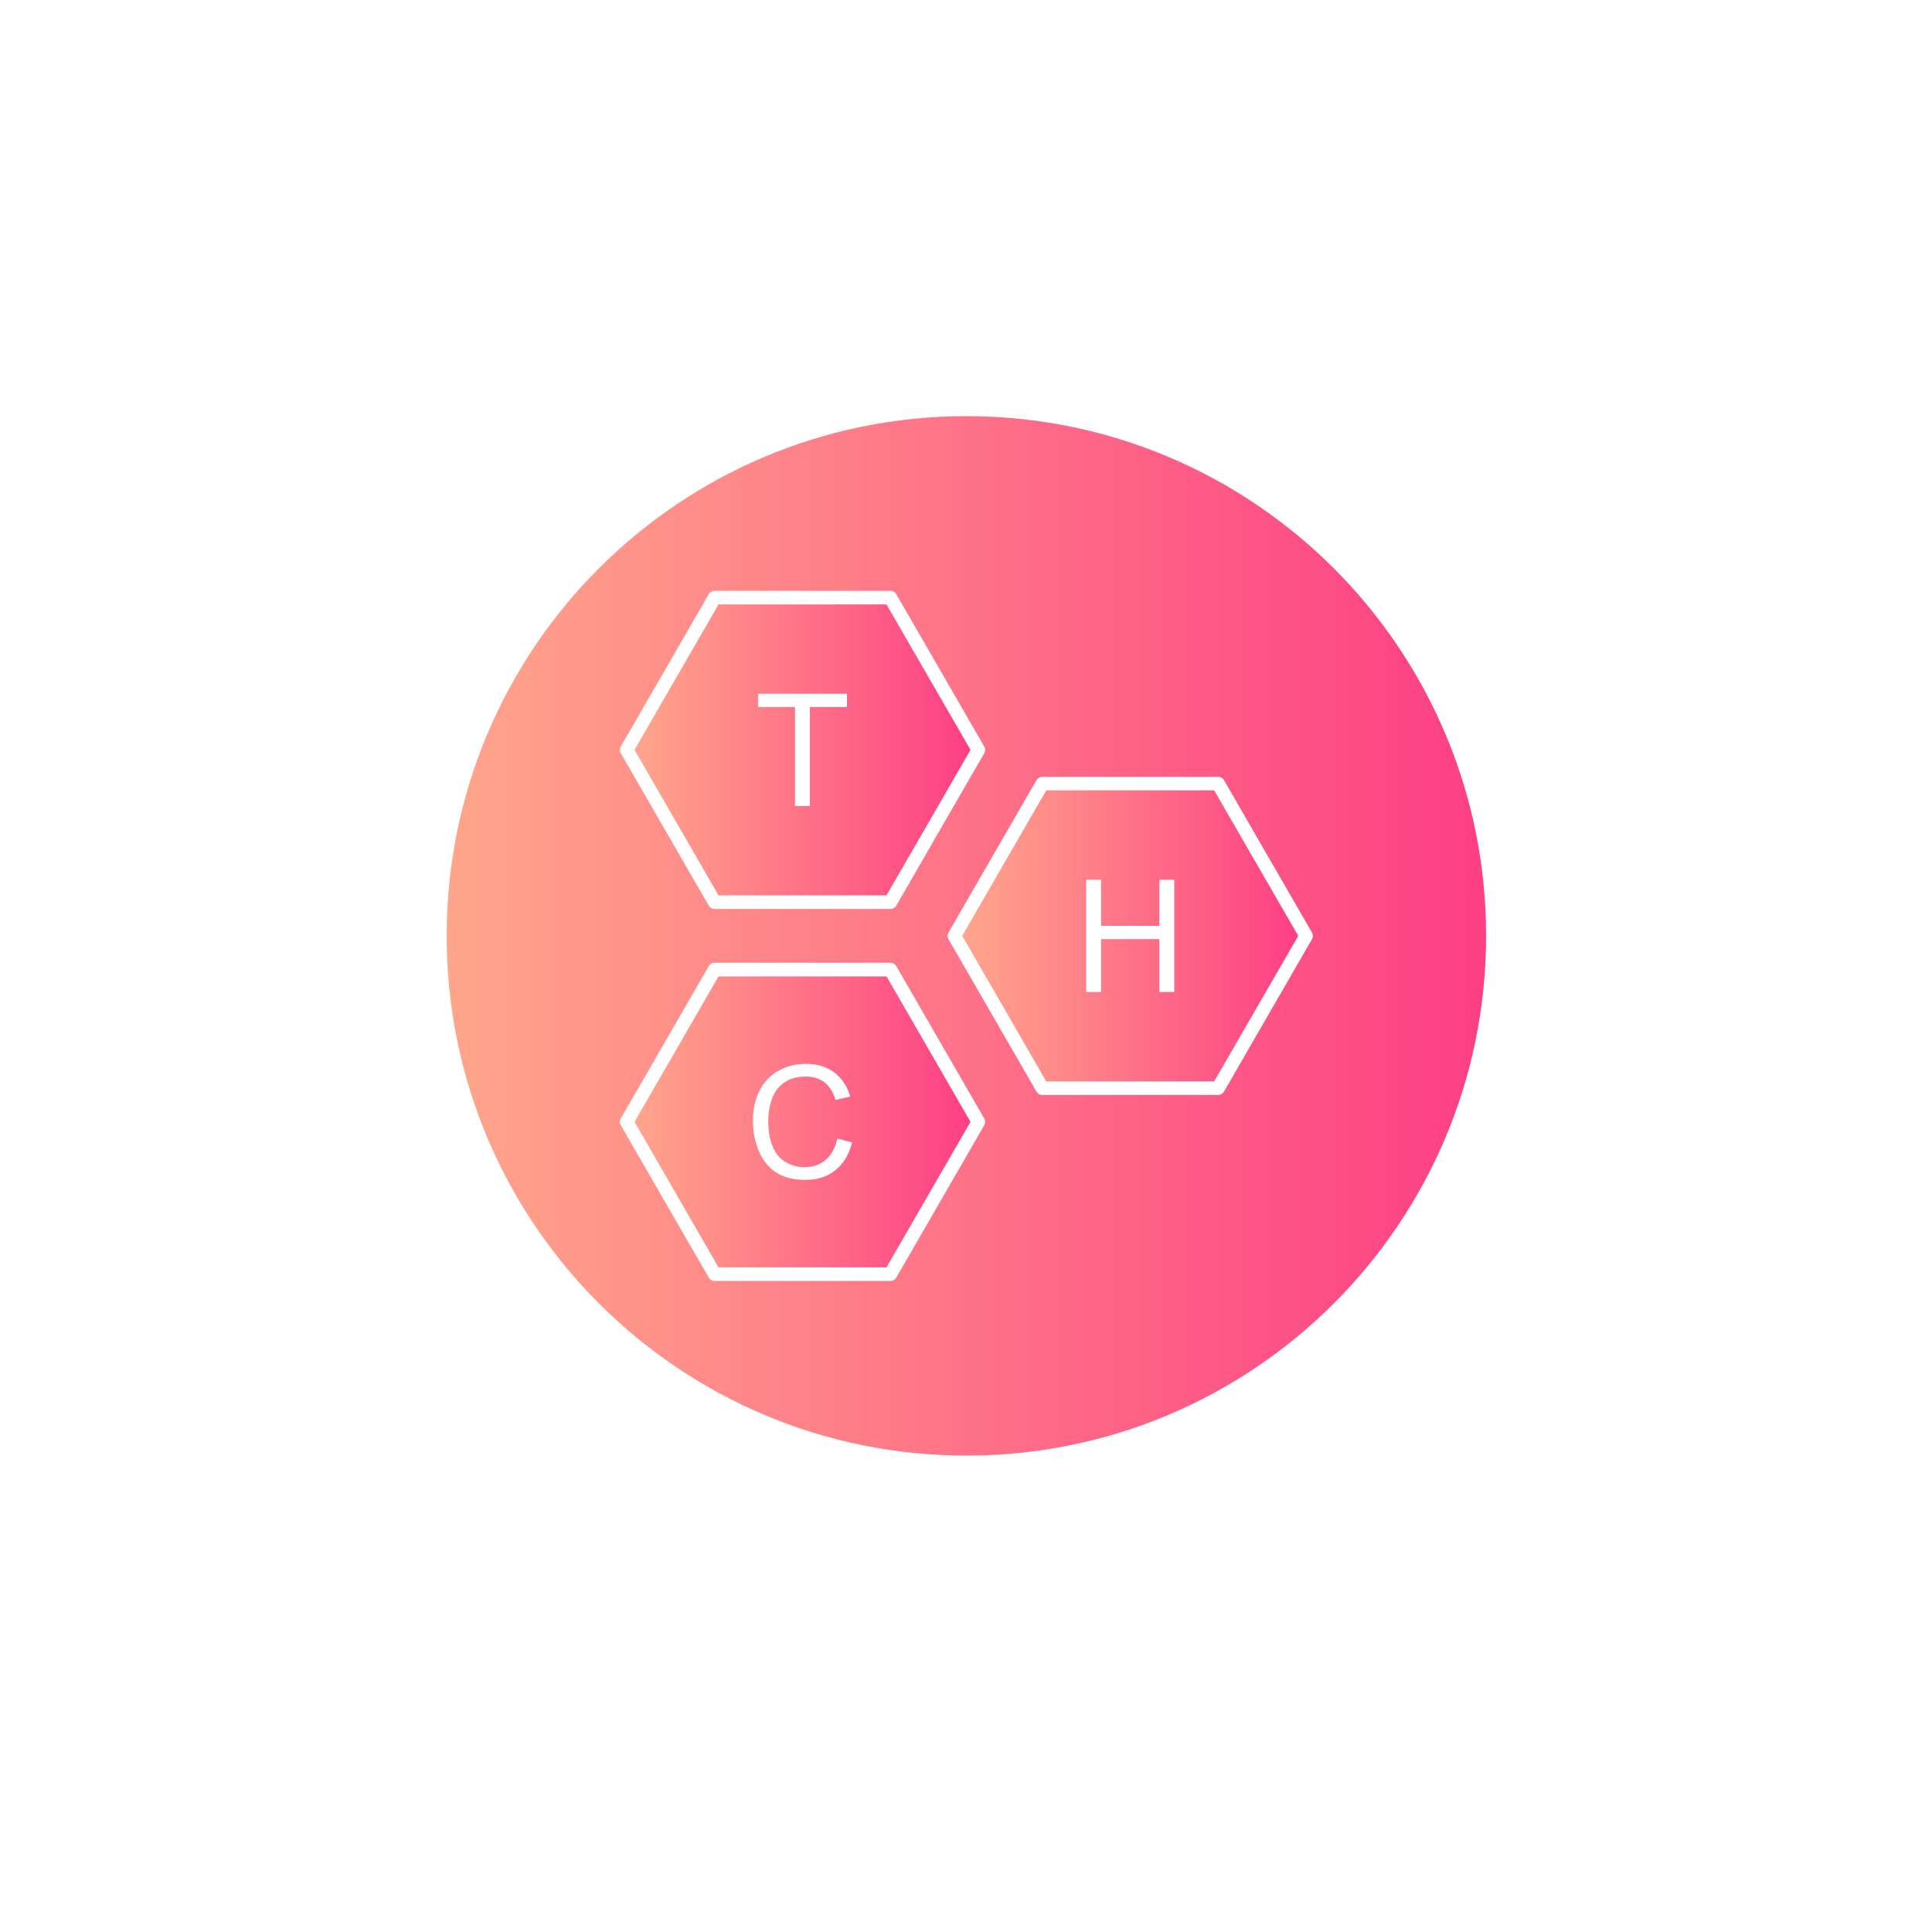 <svg version="1.0" preserveAspectRatio="xMidYMid meet" height="500" viewBox="0 0 375 375" zoomAndPan="magnify" width="500" xmlns:xlink="http://www.w3.org/1999/xlink" xmlns="http://www.w3.org/2000/svg"><defs><clipPath id="0f16319baa"><path clip-rule="nonzero" d="M 186 153 L 252 153 L 252 210 L 186 210 Z M 186 153"></path></clipPath><clipPath id="2e182ae421"><path clip-rule="nonzero" d="M 203.074 153.414 L 186.77 181.652 L 203.074 209.895 L 235.676 209.895 L 251.984 181.652 L 235.676 153.414 Z M 227.918 192.543 L 225.035 192.543 L 225.035 182.277 L 213.715 182.277 L 213.715 192.543 L 210.832 192.543 L 210.832 170.762 L 213.715 170.762 L 213.715 179.707 L 225.035 179.707 L 225.035 170.762 L 227.918 170.762 Z M 227.918 192.543"></path></clipPath><linearGradient id="288e484d0f" y2="1112.423" gradientUnits="userSpaceOnUse" x2="1758.865" y1="1112.423" gradientTransform="matrix(0.1, 0, 0, 0.1, 76.731, 70.813)" x1="1104.359"><stop offset="0" stop-color="rgb(99.998%, 64.699%, 54.5%)" stop-opacity="1"></stop><stop offset="0.008" stop-color="rgb(99.995%, 64.54%, 54.489%)" stop-opacity="1"></stop><stop offset="0.016" stop-color="rgb(99.989%, 64.226%, 54.468%)" stop-opacity="1"></stop><stop offset="0.023" stop-color="rgb(99.983%, 63.91%, 54.446%)" stop-opacity="1"></stop><stop offset="0.031" stop-color="rgb(99.977%, 63.594%, 54.425%)" stop-opacity="1"></stop><stop offset="0.039" stop-color="rgb(99.971%, 63.278%, 54.404%)" stop-opacity="1"></stop><stop offset="0.047" stop-color="rgb(99.965%, 62.962%, 54.382%)" stop-opacity="1"></stop><stop offset="0.055" stop-color="rgb(99.959%, 62.646%, 54.362%)" stop-opacity="1"></stop><stop offset="0.062" stop-color="rgb(99.953%, 62.331%, 54.341%)" stop-opacity="1"></stop><stop offset="0.07" stop-color="rgb(99.947%, 62.016%, 54.32%)" stop-opacity="1"></stop><stop offset="0.078" stop-color="rgb(99.94%, 61.7%, 54.298%)" stop-opacity="1"></stop><stop offset="0.086" stop-color="rgb(99.933%, 61.385%, 54.277%)" stop-opacity="1"></stop><stop offset="0.094" stop-color="rgb(99.927%, 61.069%, 54.257%)" stop-opacity="1"></stop><stop offset="0.102" stop-color="rgb(99.921%, 60.753%, 54.236%)" stop-opacity="1"></stop><stop offset="0.109" stop-color="rgb(99.915%, 60.437%, 54.214%)" stop-opacity="1"></stop><stop offset="0.117" stop-color="rgb(99.908%, 60.123%, 54.193%)" stop-opacity="1"></stop><stop offset="0.125" stop-color="rgb(99.902%, 59.807%, 54.172%)" stop-opacity="1"></stop><stop offset="0.133" stop-color="rgb(99.896%, 59.491%, 54.15%)" stop-opacity="1"></stop><stop offset="0.141" stop-color="rgb(99.89%, 59.175%, 54.131%)" stop-opacity="1"></stop><stop offset="0.148" stop-color="rgb(99.884%, 58.859%, 54.109%)" stop-opacity="1"></stop><stop offset="0.156" stop-color="rgb(99.878%, 58.543%, 54.088%)" stop-opacity="1"></stop><stop offset="0.164" stop-color="rgb(99.87%, 58.228%, 54.066%)" stop-opacity="1"></stop><stop offset="0.172" stop-color="rgb(99.864%, 57.913%, 54.045%)" stop-opacity="1"></stop><stop offset="0.18" stop-color="rgb(99.858%, 57.597%, 54.024%)" stop-opacity="1"></stop><stop offset="0.188" stop-color="rgb(99.852%, 57.281%, 54.004%)" stop-opacity="1"></stop><stop offset="0.195" stop-color="rgb(99.846%, 56.966%, 53.983%)" stop-opacity="1"></stop><stop offset="0.203" stop-color="rgb(99.84%, 56.65%, 53.961%)" stop-opacity="1"></stop><stop offset="0.211" stop-color="rgb(99.834%, 56.334%, 53.94%)" stop-opacity="1"></stop><stop offset="0.219" stop-color="rgb(99.828%, 56.02%, 53.918%)" stop-opacity="1"></stop><stop offset="0.227" stop-color="rgb(99.821%, 55.704%, 53.899%)" stop-opacity="1"></stop><stop offset="0.234" stop-color="rgb(99.815%, 55.388%, 53.877%)" stop-opacity="1"></stop><stop offset="0.242" stop-color="rgb(99.809%, 55.072%, 53.856%)" stop-opacity="1"></stop><stop offset="0.25" stop-color="rgb(99.802%, 54.756%, 53.835%)" stop-opacity="1"></stop><stop offset="0.258" stop-color="rgb(99.796%, 54.44%, 53.813%)" stop-opacity="1"></stop><stop offset="0.266" stop-color="rgb(99.789%, 54.124%, 53.792%)" stop-opacity="1"></stop><stop offset="0.273" stop-color="rgb(99.783%, 53.81%, 53.772%)" stop-opacity="1"></stop><stop offset="0.281" stop-color="rgb(99.777%, 53.494%, 53.751%)" stop-opacity="1"></stop><stop offset="0.289" stop-color="rgb(99.771%, 53.178%, 53.729%)" stop-opacity="1"></stop><stop offset="0.297" stop-color="rgb(99.765%, 52.863%, 53.708%)" stop-opacity="1"></stop><stop offset="0.305" stop-color="rgb(99.759%, 52.547%, 53.687%)" stop-opacity="1"></stop><stop offset="0.312" stop-color="rgb(99.753%, 52.231%, 53.665%)" stop-opacity="1"></stop><stop offset="0.32" stop-color="rgb(99.747%, 51.915%, 53.645%)" stop-opacity="1"></stop><stop offset="0.328" stop-color="rgb(99.739%, 51.601%, 53.624%)" stop-opacity="1"></stop><stop offset="0.336" stop-color="rgb(99.733%, 51.285%, 53.603%)" stop-opacity="1"></stop><stop offset="0.344" stop-color="rgb(99.727%, 50.969%, 53.581%)" stop-opacity="1"></stop><stop offset="0.352" stop-color="rgb(99.721%, 50.653%, 53.56%)" stop-opacity="1"></stop><stop offset="0.359" stop-color="rgb(99.715%, 50.337%, 53.54%)" stop-opacity="1"></stop><stop offset="0.367" stop-color="rgb(99.709%, 50.021%, 53.519%)" stop-opacity="1"></stop><stop offset="0.375" stop-color="rgb(99.702%, 49.707%, 53.497%)" stop-opacity="1"></stop><stop offset="0.383" stop-color="rgb(99.696%, 49.391%, 53.476%)" stop-opacity="1"></stop><stop offset="0.391" stop-color="rgb(99.69%, 49.075%, 53.455%)" stop-opacity="1"></stop><stop offset="0.398" stop-color="rgb(99.684%, 48.759%, 53.433%)" stop-opacity="1"></stop><stop offset="0.406" stop-color="rgb(99.678%, 48.444%, 53.413%)" stop-opacity="1"></stop><stop offset="0.414" stop-color="rgb(99.67%, 48.128%, 53.392%)" stop-opacity="1"></stop><stop offset="0.422" stop-color="rgb(99.664%, 47.812%, 53.371%)" stop-opacity="1"></stop><stop offset="0.43" stop-color="rgb(99.658%, 47.498%, 53.349%)" stop-opacity="1"></stop><stop offset="0.438" stop-color="rgb(99.652%, 47.182%, 53.328%)" stop-opacity="1"></stop><stop offset="0.445" stop-color="rgb(99.646%, 46.866%, 53.307%)" stop-opacity="1"></stop><stop offset="0.453" stop-color="rgb(99.64%, 46.55%, 53.287%)" stop-opacity="1"></stop><stop offset="0.461" stop-color="rgb(99.634%, 46.234%, 53.265%)" stop-opacity="1"></stop><stop offset="0.469" stop-color="rgb(99.628%, 45.918%, 53.244%)" stop-opacity="1"></stop><stop offset="0.477" stop-color="rgb(99.622%, 45.604%, 53.223%)" stop-opacity="1"></stop><stop offset="0.484" stop-color="rgb(99.615%, 45.288%, 53.201%)" stop-opacity="1"></stop><stop offset="0.492" stop-color="rgb(99.608%, 44.972%, 53.181%)" stop-opacity="1"></stop><stop offset="0.5" stop-color="rgb(99.602%, 44.656%, 53.16%)" stop-opacity="1"></stop><stop offset="0.508" stop-color="rgb(99.596%, 44.341%, 53.139%)" stop-opacity="1"></stop><stop offset="0.516" stop-color="rgb(99.59%, 44.025%, 53.117%)" stop-opacity="1"></stop><stop offset="0.523" stop-color="rgb(99.583%, 43.709%, 53.096%)" stop-opacity="1"></stop><stop offset="0.531" stop-color="rgb(99.577%, 43.394%, 53.075%)" stop-opacity="1"></stop><stop offset="0.539" stop-color="rgb(99.571%, 43.079%, 53.055%)" stop-opacity="1"></stop><stop offset="0.547" stop-color="rgb(99.565%, 42.763%, 53.033%)" stop-opacity="1"></stop><stop offset="0.555" stop-color="rgb(99.559%, 42.447%, 53.012%)" stop-opacity="1"></stop><stop offset="0.562" stop-color="rgb(99.553%, 42.131%, 52.991%)" stop-opacity="1"></stop><stop offset="0.57" stop-color="rgb(99.545%, 41.815%, 52.969%)" stop-opacity="1"></stop><stop offset="0.578" stop-color="rgb(99.539%, 41.499%, 52.948%)" stop-opacity="1"></stop><stop offset="0.586" stop-color="rgb(99.533%, 41.185%, 52.928%)" stop-opacity="1"></stop><stop offset="0.594" stop-color="rgb(99.527%, 40.869%, 52.907%)" stop-opacity="1"></stop><stop offset="0.602" stop-color="rgb(99.521%, 40.553%, 52.885%)" stop-opacity="1"></stop><stop offset="0.609" stop-color="rgb(99.515%, 40.237%, 52.864%)" stop-opacity="1"></stop><stop offset="0.617" stop-color="rgb(99.509%, 39.922%, 52.843%)" stop-opacity="1"></stop><stop offset="0.625" stop-color="rgb(99.503%, 39.606%, 52.823%)" stop-opacity="1"></stop><stop offset="0.633" stop-color="rgb(99.496%, 39.291%, 52.802%)" stop-opacity="1"></stop><stop offset="0.641" stop-color="rgb(99.49%, 38.976%, 52.78%)" stop-opacity="1"></stop><stop offset="0.648" stop-color="rgb(99.484%, 38.66%, 52.759%)" stop-opacity="1"></stop><stop offset="0.656" stop-color="rgb(99.477%, 38.344%, 52.737%)" stop-opacity="1"></stop><stop offset="0.664" stop-color="rgb(99.471%, 38.028%, 52.716%)" stop-opacity="1"></stop><stop offset="0.672" stop-color="rgb(99.464%, 37.712%, 52.696%)" stop-opacity="1"></stop><stop offset="0.68" stop-color="rgb(99.458%, 37.396%, 52.675%)" stop-opacity="1"></stop><stop offset="0.688" stop-color="rgb(99.452%, 37.082%, 52.654%)" stop-opacity="1"></stop><stop offset="0.695" stop-color="rgb(99.446%, 36.766%, 52.632%)" stop-opacity="1"></stop><stop offset="0.703" stop-color="rgb(99.44%, 36.45%, 52.611%)" stop-opacity="1"></stop><stop offset="0.711" stop-color="rgb(99.434%, 36.134%, 52.589%)" stop-opacity="1"></stop><stop offset="0.719" stop-color="rgb(99.428%, 35.818%, 52.57%)" stop-opacity="1"></stop><stop offset="0.727" stop-color="rgb(99.422%, 35.503%, 52.548%)" stop-opacity="1"></stop><stop offset="0.734" stop-color="rgb(99.414%, 35.188%, 52.527%)" stop-opacity="1"></stop><stop offset="0.742" stop-color="rgb(99.408%, 34.872%, 52.505%)" stop-opacity="1"></stop><stop offset="0.75" stop-color="rgb(99.402%, 34.557%, 52.484%)" stop-opacity="1"></stop><stop offset="0.758" stop-color="rgb(99.396%, 34.241%, 52.464%)" stop-opacity="1"></stop><stop offset="0.766" stop-color="rgb(99.39%, 33.925%, 52.443%)" stop-opacity="1"></stop><stop offset="0.773" stop-color="rgb(99.384%, 33.609%, 52.422%)" stop-opacity="1"></stop><stop offset="0.781" stop-color="rgb(99.377%, 33.293%, 52.4%)" stop-opacity="1"></stop><stop offset="0.789" stop-color="rgb(99.371%, 32.979%, 52.379%)" stop-opacity="1"></stop><stop offset="0.797" stop-color="rgb(99.365%, 32.663%, 52.357%)" stop-opacity="1"></stop><stop offset="0.805" stop-color="rgb(99.359%, 32.347%, 52.338%)" stop-opacity="1"></stop><stop offset="0.812" stop-color="rgb(99.353%, 32.031%, 52.316%)" stop-opacity="1"></stop><stop offset="0.82" stop-color="rgb(99.345%, 31.715%, 52.295%)" stop-opacity="1"></stop><stop offset="0.828" stop-color="rgb(99.339%, 31.4%, 52.274%)" stop-opacity="1"></stop><stop offset="0.836" stop-color="rgb(99.333%, 31.085%, 52.252%)" stop-opacity="1"></stop><stop offset="0.844" stop-color="rgb(99.327%, 30.769%, 52.231%)" stop-opacity="1"></stop><stop offset="0.852" stop-color="rgb(99.321%, 30.453%, 52.211%)" stop-opacity="1"></stop><stop offset="0.859" stop-color="rgb(99.315%, 30.138%, 52.19%)" stop-opacity="1"></stop><stop offset="0.867" stop-color="rgb(99.309%, 29.822%, 52.168%)" stop-opacity="1"></stop><stop offset="0.875" stop-color="rgb(99.303%, 29.506%, 52.147%)" stop-opacity="1"></stop><stop offset="0.883" stop-color="rgb(99.297%, 29.19%, 52.126%)" stop-opacity="1"></stop><stop offset="0.891" stop-color="rgb(99.29%, 28.876%, 52.106%)" stop-opacity="1"></stop><stop offset="0.898" stop-color="rgb(99.283%, 28.56%, 52.084%)" stop-opacity="1"></stop><stop offset="0.906" stop-color="rgb(99.277%, 28.244%, 52.063%)" stop-opacity="1"></stop><stop offset="0.914" stop-color="rgb(99.271%, 27.928%, 52.042%)" stop-opacity="1"></stop><stop offset="0.922" stop-color="rgb(99.265%, 27.612%, 52.02%)" stop-opacity="1"></stop><stop offset="0.93" stop-color="rgb(99.258%, 27.296%, 51.999%)" stop-opacity="1"></stop><stop offset="0.938" stop-color="rgb(99.252%, 26.981%, 51.979%)" stop-opacity="1"></stop><stop offset="0.945" stop-color="rgb(99.246%, 26.666%, 51.958%)" stop-opacity="1"></stop><stop offset="0.953" stop-color="rgb(99.24%, 26.35%, 51.936%)" stop-opacity="1"></stop><stop offset="0.961" stop-color="rgb(99.234%, 26.035%, 51.915%)" stop-opacity="1"></stop><stop offset="0.969" stop-color="rgb(99.228%, 25.719%, 51.894%)" stop-opacity="1"></stop><stop offset="0.977" stop-color="rgb(99.22%, 25.403%, 51.872%)" stop-opacity="1"></stop><stop offset="0.984" stop-color="rgb(99.214%, 25.087%, 51.852%)" stop-opacity="1"></stop><stop offset="0.992" stop-color="rgb(99.208%, 24.773%, 51.831%)" stop-opacity="1"></stop><stop offset="1" stop-color="rgb(99.202%, 24.457%, 51.81%)" stop-opacity="1"></stop></linearGradient><clipPath id="5c6410f54a"><path clip-rule="nonzero" d="M 123 189 L 189 189 L 189 246 L 123 246 Z M 123 189"></path></clipPath><clipPath id="bc4144f2c9"><path clip-rule="nonzero" d="M 139.469 189.516 L 123.16 217.754 L 139.469 245.992 L 172.07 245.992 L 188.375 217.754 L 172.07 189.516 Z M 162.137 227.148 C 160.566 228.395 158.648 229.016 156.379 229.016 C 154.031 229.016 152.121 228.535 150.652 227.582 C 149.18 226.625 148.062 225.242 147.293 223.43 C 146.523 221.617 146.141 219.668 146.141 217.59 C 146.141 215.32 146.574 213.344 147.441 211.652 C 148.309 209.965 149.543 208.684 151.141 207.805 C 152.742 206.93 154.5 206.492 156.422 206.492 C 158.602 206.492 160.434 207.047 161.918 208.156 C 163.406 209.266 164.441 210.824 165.023 212.836 L 162.188 213.504 C 161.684 211.918 160.949 210.766 159.988 210.043 C 159.027 209.32 157.82 208.957 156.363 208.957 C 154.688 208.957 153.289 209.359 152.168 210.16 C 151.043 210.965 150.254 212.039 149.797 213.391 C 149.34 214.746 149.113 216.137 149.113 217.574 C 149.113 219.426 149.383 221.043 149.922 222.426 C 150.461 223.809 151.301 224.84 152.441 225.523 C 153.578 226.207 154.812 226.547 156.141 226.547 C 157.754 226.547 159.121 226.082 160.242 225.152 C 161.359 224.219 162.117 222.84 162.516 221.008 L 165.395 221.734 C 164.793 224.102 163.703 225.906 162.137 227.148 Z M 162.137 227.148"></path></clipPath><linearGradient id="936bf6b06d" y2="1474.717" gradientUnits="userSpaceOnUse" x2="1120.487" y1="1474.717" gradientTransform="matrix(0.1, 0, 0, 0.1, 76.731, 70.813)" x1="465.981"><stop offset="0" stop-color="rgb(100%, 64.699%, 54.5%)" stop-opacity="1"></stop><stop offset="0.008" stop-color="rgb(99.995%, 64.54%, 54.489%)" stop-opacity="1"></stop><stop offset="0.016" stop-color="rgb(99.989%, 64.226%, 54.468%)" stop-opacity="1"></stop><stop offset="0.023" stop-color="rgb(99.983%, 63.91%, 54.446%)" stop-opacity="1"></stop><stop offset="0.031" stop-color="rgb(99.977%, 63.594%, 54.425%)" stop-opacity="1"></stop><stop offset="0.039" stop-color="rgb(99.971%, 63.278%, 54.404%)" stop-opacity="1"></stop><stop offset="0.047" stop-color="rgb(99.965%, 62.962%, 54.384%)" stop-opacity="1"></stop><stop offset="0.055" stop-color="rgb(99.959%, 62.646%, 54.362%)" stop-opacity="1"></stop><stop offset="0.062" stop-color="rgb(99.953%, 62.332%, 54.341%)" stop-opacity="1"></stop><stop offset="0.07" stop-color="rgb(99.947%, 62.016%, 54.32%)" stop-opacity="1"></stop><stop offset="0.078" stop-color="rgb(99.94%, 61.7%, 54.298%)" stop-opacity="1"></stop><stop offset="0.086" stop-color="rgb(99.933%, 61.385%, 54.277%)" stop-opacity="1"></stop><stop offset="0.094" stop-color="rgb(99.927%, 61.069%, 54.257%)" stop-opacity="1"></stop><stop offset="0.102" stop-color="rgb(99.921%, 60.753%, 54.236%)" stop-opacity="1"></stop><stop offset="0.109" stop-color="rgb(99.915%, 60.437%, 54.214%)" stop-opacity="1"></stop><stop offset="0.117" stop-color="rgb(99.908%, 60.123%, 54.193%)" stop-opacity="1"></stop><stop offset="0.125" stop-color="rgb(99.902%, 59.807%, 54.172%)" stop-opacity="1"></stop><stop offset="0.133" stop-color="rgb(99.896%, 59.491%, 54.15%)" stop-opacity="1"></stop><stop offset="0.141" stop-color="rgb(99.89%, 59.175%, 54.131%)" stop-opacity="1"></stop><stop offset="0.148" stop-color="rgb(99.884%, 58.859%, 54.109%)" stop-opacity="1"></stop><stop offset="0.156" stop-color="rgb(99.878%, 58.543%, 54.088%)" stop-opacity="1"></stop><stop offset="0.164" stop-color="rgb(99.87%, 58.229%, 54.066%)" stop-opacity="1"></stop><stop offset="0.172" stop-color="rgb(99.864%, 57.913%, 54.045%)" stop-opacity="1"></stop><stop offset="0.18" stop-color="rgb(99.858%, 57.597%, 54.024%)" stop-opacity="1"></stop><stop offset="0.188" stop-color="rgb(99.852%, 57.281%, 54.004%)" stop-opacity="1"></stop><stop offset="0.195" stop-color="rgb(99.846%, 56.966%, 53.983%)" stop-opacity="1"></stop><stop offset="0.203" stop-color="rgb(99.84%, 56.65%, 53.961%)" stop-opacity="1"></stop><stop offset="0.211" stop-color="rgb(99.834%, 56.334%, 53.94%)" stop-opacity="1"></stop><stop offset="0.219" stop-color="rgb(99.828%, 56.02%, 53.918%)" stop-opacity="1"></stop><stop offset="0.227" stop-color="rgb(99.821%, 55.704%, 53.899%)" stop-opacity="1"></stop><stop offset="0.234" stop-color="rgb(99.815%, 55.388%, 53.877%)" stop-opacity="1"></stop><stop offset="0.242" stop-color="rgb(99.809%, 55.072%, 53.856%)" stop-opacity="1"></stop><stop offset="0.25" stop-color="rgb(99.802%, 54.756%, 53.835%)" stop-opacity="1"></stop><stop offset="0.258" stop-color="rgb(99.796%, 54.44%, 53.813%)" stop-opacity="1"></stop><stop offset="0.266" stop-color="rgb(99.789%, 54.124%, 53.792%)" stop-opacity="1"></stop><stop offset="0.273" stop-color="rgb(99.783%, 53.81%, 53.772%)" stop-opacity="1"></stop><stop offset="0.281" stop-color="rgb(99.777%, 53.494%, 53.751%)" stop-opacity="1"></stop><stop offset="0.289" stop-color="rgb(99.771%, 53.178%, 53.729%)" stop-opacity="1"></stop><stop offset="0.297" stop-color="rgb(99.765%, 52.863%, 53.708%)" stop-opacity="1"></stop><stop offset="0.305" stop-color="rgb(99.759%, 52.547%, 53.687%)" stop-opacity="1"></stop><stop offset="0.312" stop-color="rgb(99.753%, 52.231%, 53.665%)" stop-opacity="1"></stop><stop offset="0.32" stop-color="rgb(99.747%, 51.917%, 53.645%)" stop-opacity="1"></stop><stop offset="0.328" stop-color="rgb(99.739%, 51.601%, 53.624%)" stop-opacity="1"></stop><stop offset="0.336" stop-color="rgb(99.733%, 51.285%, 53.603%)" stop-opacity="1"></stop><stop offset="0.344" stop-color="rgb(99.727%, 50.969%, 53.581%)" stop-opacity="1"></stop><stop offset="0.352" stop-color="rgb(99.721%, 50.653%, 53.56%)" stop-opacity="1"></stop><stop offset="0.359" stop-color="rgb(99.715%, 50.337%, 53.54%)" stop-opacity="1"></stop><stop offset="0.367" stop-color="rgb(99.709%, 50.021%, 53.519%)" stop-opacity="1"></stop><stop offset="0.375" stop-color="rgb(99.702%, 49.707%, 53.497%)" stop-opacity="1"></stop><stop offset="0.383" stop-color="rgb(99.696%, 49.391%, 53.476%)" stop-opacity="1"></stop><stop offset="0.391" stop-color="rgb(99.69%, 49.075%, 53.455%)" stop-opacity="1"></stop><stop offset="0.398" stop-color="rgb(99.684%, 48.759%, 53.433%)" stop-opacity="1"></stop><stop offset="0.406" stop-color="rgb(99.678%, 48.444%, 53.413%)" stop-opacity="1"></stop><stop offset="0.414" stop-color="rgb(99.67%, 48.128%, 53.392%)" stop-opacity="1"></stop><stop offset="0.422" stop-color="rgb(99.664%, 47.813%, 53.371%)" stop-opacity="1"></stop><stop offset="0.43" stop-color="rgb(99.658%, 47.498%, 53.349%)" stop-opacity="1"></stop><stop offset="0.438" stop-color="rgb(99.652%, 47.182%, 53.328%)" stop-opacity="1"></stop><stop offset="0.445" stop-color="rgb(99.646%, 46.866%, 53.307%)" stop-opacity="1"></stop><stop offset="0.453" stop-color="rgb(99.64%, 46.55%, 53.287%)" stop-opacity="1"></stop><stop offset="0.461" stop-color="rgb(99.634%, 46.234%, 53.265%)" stop-opacity="1"></stop><stop offset="0.469" stop-color="rgb(99.628%, 45.918%, 53.244%)" stop-opacity="1"></stop><stop offset="0.477" stop-color="rgb(99.622%, 45.604%, 53.223%)" stop-opacity="1"></stop><stop offset="0.484" stop-color="rgb(99.615%, 45.288%, 53.201%)" stop-opacity="1"></stop><stop offset="0.492" stop-color="rgb(99.608%, 44.972%, 53.181%)" stop-opacity="1"></stop><stop offset="0.5" stop-color="rgb(99.602%, 44.656%, 53.16%)" stop-opacity="1"></stop><stop offset="0.508" stop-color="rgb(99.596%, 44.341%, 53.139%)" stop-opacity="1"></stop><stop offset="0.516" stop-color="rgb(99.59%, 44.025%, 53.117%)" stop-opacity="1"></stop><stop offset="0.523" stop-color="rgb(99.583%, 43.709%, 53.096%)" stop-opacity="1"></stop><stop offset="0.531" stop-color="rgb(99.577%, 43.394%, 53.075%)" stop-opacity="1"></stop><stop offset="0.539" stop-color="rgb(99.571%, 43.079%, 53.055%)" stop-opacity="1"></stop><stop offset="0.547" stop-color="rgb(99.565%, 42.763%, 53.033%)" stop-opacity="1"></stop><stop offset="0.555" stop-color="rgb(99.559%, 42.447%, 53.012%)" stop-opacity="1"></stop><stop offset="0.562" stop-color="rgb(99.553%, 42.131%, 52.991%)" stop-opacity="1"></stop><stop offset="0.57" stop-color="rgb(99.545%, 41.815%, 52.969%)" stop-opacity="1"></stop><stop offset="0.578" stop-color="rgb(99.539%, 41.501%, 52.948%)" stop-opacity="1"></stop><stop offset="0.586" stop-color="rgb(99.533%, 41.185%, 52.928%)" stop-opacity="1"></stop><stop offset="0.594" stop-color="rgb(99.527%, 40.869%, 52.907%)" stop-opacity="1"></stop><stop offset="0.602" stop-color="rgb(99.521%, 40.553%, 52.885%)" stop-opacity="1"></stop><stop offset="0.609" stop-color="rgb(99.515%, 40.237%, 52.864%)" stop-opacity="1"></stop><stop offset="0.617" stop-color="rgb(99.509%, 39.922%, 52.843%)" stop-opacity="1"></stop><stop offset="0.625" stop-color="rgb(99.503%, 39.606%, 52.823%)" stop-opacity="1"></stop><stop offset="0.633" stop-color="rgb(99.496%, 39.291%, 52.802%)" stop-opacity="1"></stop><stop offset="0.641" stop-color="rgb(99.49%, 38.976%, 52.78%)" stop-opacity="1"></stop><stop offset="0.648" stop-color="rgb(99.484%, 38.66%, 52.759%)" stop-opacity="1"></stop><stop offset="0.656" stop-color="rgb(99.477%, 38.344%, 52.737%)" stop-opacity="1"></stop><stop offset="0.664" stop-color="rgb(99.471%, 38.028%, 52.716%)" stop-opacity="1"></stop><stop offset="0.672" stop-color="rgb(99.464%, 37.712%, 52.696%)" stop-opacity="1"></stop><stop offset="0.68" stop-color="rgb(99.458%, 37.398%, 52.675%)" stop-opacity="1"></stop><stop offset="0.688" stop-color="rgb(99.452%, 37.082%, 52.654%)" stop-opacity="1"></stop><stop offset="0.695" stop-color="rgb(99.446%, 36.766%, 52.632%)" stop-opacity="1"></stop><stop offset="0.703" stop-color="rgb(99.44%, 36.45%, 52.611%)" stop-opacity="1"></stop><stop offset="0.711" stop-color="rgb(99.434%, 36.134%, 52.589%)" stop-opacity="1"></stop><stop offset="0.719" stop-color="rgb(99.428%, 35.818%, 52.57%)" stop-opacity="1"></stop><stop offset="0.727" stop-color="rgb(99.422%, 35.503%, 52.548%)" stop-opacity="1"></stop><stop offset="0.734" stop-color="rgb(99.414%, 35.188%, 52.527%)" stop-opacity="1"></stop><stop offset="0.742" stop-color="rgb(99.408%, 34.872%, 52.505%)" stop-opacity="1"></stop><stop offset="0.75" stop-color="rgb(99.402%, 34.557%, 52.484%)" stop-opacity="1"></stop><stop offset="0.758" stop-color="rgb(99.396%, 34.241%, 52.464%)" stop-opacity="1"></stop><stop offset="0.766" stop-color="rgb(99.39%, 33.925%, 52.443%)" stop-opacity="1"></stop><stop offset="0.773" stop-color="rgb(99.384%, 33.609%, 52.422%)" stop-opacity="1"></stop><stop offset="0.781" stop-color="rgb(99.377%, 33.293%, 52.4%)" stop-opacity="1"></stop><stop offset="0.789" stop-color="rgb(99.371%, 32.979%, 52.379%)" stop-opacity="1"></stop><stop offset="0.797" stop-color="rgb(99.365%, 32.663%, 52.357%)" stop-opacity="1"></stop><stop offset="0.805" stop-color="rgb(99.359%, 32.347%, 52.338%)" stop-opacity="1"></stop><stop offset="0.812" stop-color="rgb(99.353%, 32.031%, 52.316%)" stop-opacity="1"></stop><stop offset="0.82" stop-color="rgb(99.345%, 31.715%, 52.295%)" stop-opacity="1"></stop><stop offset="0.828" stop-color="rgb(99.339%, 31.4%, 52.274%)" stop-opacity="1"></stop><stop offset="0.836" stop-color="rgb(99.333%, 31.085%, 52.252%)" stop-opacity="1"></stop><stop offset="0.844" stop-color="rgb(99.327%, 30.769%, 52.231%)" stop-opacity="1"></stop><stop offset="0.852" stop-color="rgb(99.321%, 30.453%, 52.211%)" stop-opacity="1"></stop><stop offset="0.859" stop-color="rgb(99.315%, 30.138%, 52.19%)" stop-opacity="1"></stop><stop offset="0.867" stop-color="rgb(99.309%, 29.822%, 52.168%)" stop-opacity="1"></stop><stop offset="0.875" stop-color="rgb(99.303%, 29.506%, 52.147%)" stop-opacity="1"></stop><stop offset="0.883" stop-color="rgb(99.297%, 29.19%, 52.126%)" stop-opacity="1"></stop><stop offset="0.891" stop-color="rgb(99.29%, 28.876%, 52.106%)" stop-opacity="1"></stop><stop offset="0.898" stop-color="rgb(99.283%, 28.56%, 52.084%)" stop-opacity="1"></stop><stop offset="0.906" stop-color="rgb(99.277%, 28.244%, 52.063%)" stop-opacity="1"></stop><stop offset="0.914" stop-color="rgb(99.271%, 27.928%, 52.042%)" stop-opacity="1"></stop><stop offset="0.922" stop-color="rgb(99.265%, 27.612%, 52.02%)" stop-opacity="1"></stop><stop offset="0.93" stop-color="rgb(99.258%, 27.296%, 51.999%)" stop-opacity="1"></stop><stop offset="0.938" stop-color="rgb(99.252%, 26.982%, 51.979%)" stop-opacity="1"></stop><stop offset="0.945" stop-color="rgb(99.246%, 26.666%, 51.958%)" stop-opacity="1"></stop><stop offset="0.953" stop-color="rgb(99.24%, 26.35%, 51.936%)" stop-opacity="1"></stop><stop offset="0.961" stop-color="rgb(99.234%, 26.035%, 51.915%)" stop-opacity="1"></stop><stop offset="0.969" stop-color="rgb(99.228%, 25.719%, 51.894%)" stop-opacity="1"></stop><stop offset="0.977" stop-color="rgb(99.222%, 25.403%, 51.872%)" stop-opacity="1"></stop><stop offset="0.984" stop-color="rgb(99.214%, 25.087%, 51.852%)" stop-opacity="1"></stop><stop offset="0.992" stop-color="rgb(99.208%, 24.773%, 51.831%)" stop-opacity="1"></stop><stop offset="1" stop-color="rgb(99.202%, 24.457%, 51.81%)" stop-opacity="1"></stop></linearGradient><clipPath id="f19919a8b7"><path clip-rule="nonzero" d="M 123 117 L 189 117 L 189 174 L 123 174 Z M 123 117"></path></clipPath><clipPath id="5122d1d4d3"><path clip-rule="nonzero" d="M 172.07 173.793 L 188.375 145.555 L 172.07 117.316 L 139.469 117.316 L 123.16 145.555 L 139.469 173.793 Z M 147.137 134.664 L 164.402 134.664 L 164.402 137.234 L 157.195 137.234 L 157.195 156.445 L 154.312 156.445 L 154.312 137.234 L 147.137 137.234 Z M 147.137 134.664"></path></clipPath><linearGradient id="cd724058c5" y2="750.127" gradientUnits="userSpaceOnUse" x2="1120.487" y1="750.127" gradientTransform="matrix(0.1, 0, 0, 0.1, 76.731, 70.813)" x1="465.982"><stop offset="0" stop-color="rgb(99.998%, 64.699%, 54.5%)" stop-opacity="1"></stop><stop offset="0.008" stop-color="rgb(99.995%, 64.54%, 54.489%)" stop-opacity="1"></stop><stop offset="0.016" stop-color="rgb(99.989%, 64.226%, 54.468%)" stop-opacity="1"></stop><stop offset="0.023" stop-color="rgb(99.983%, 63.91%, 54.446%)" stop-opacity="1"></stop><stop offset="0.031" stop-color="rgb(99.977%, 63.594%, 54.425%)" stop-opacity="1"></stop><stop offset="0.039" stop-color="rgb(99.971%, 63.278%, 54.404%)" stop-opacity="1"></stop><stop offset="0.047" stop-color="rgb(99.965%, 62.962%, 54.382%)" stop-opacity="1"></stop><stop offset="0.055" stop-color="rgb(99.959%, 62.646%, 54.362%)" stop-opacity="1"></stop><stop offset="0.062" stop-color="rgb(99.953%, 62.332%, 54.341%)" stop-opacity="1"></stop><stop offset="0.07" stop-color="rgb(99.947%, 62.016%, 54.32%)" stop-opacity="1"></stop><stop offset="0.078" stop-color="rgb(99.94%, 61.7%, 54.298%)" stop-opacity="1"></stop><stop offset="0.086" stop-color="rgb(99.933%, 61.385%, 54.277%)" stop-opacity="1"></stop><stop offset="0.094" stop-color="rgb(99.927%, 61.069%, 54.257%)" stop-opacity="1"></stop><stop offset="0.102" stop-color="rgb(99.921%, 60.753%, 54.236%)" stop-opacity="1"></stop><stop offset="0.109" stop-color="rgb(99.915%, 60.437%, 54.214%)" stop-opacity="1"></stop><stop offset="0.117" stop-color="rgb(99.908%, 60.123%, 54.193%)" stop-opacity="1"></stop><stop offset="0.125" stop-color="rgb(99.902%, 59.807%, 54.172%)" stop-opacity="1"></stop><stop offset="0.133" stop-color="rgb(99.896%, 59.491%, 54.15%)" stop-opacity="1"></stop><stop offset="0.141" stop-color="rgb(99.89%, 59.175%, 54.131%)" stop-opacity="1"></stop><stop offset="0.148" stop-color="rgb(99.884%, 58.859%, 54.109%)" stop-opacity="1"></stop><stop offset="0.156" stop-color="rgb(99.878%, 58.543%, 54.088%)" stop-opacity="1"></stop><stop offset="0.164" stop-color="rgb(99.87%, 58.228%, 54.066%)" stop-opacity="1"></stop><stop offset="0.172" stop-color="rgb(99.864%, 57.913%, 54.045%)" stop-opacity="1"></stop><stop offset="0.18" stop-color="rgb(99.858%, 57.597%, 54.024%)" stop-opacity="1"></stop><stop offset="0.188" stop-color="rgb(99.852%, 57.281%, 54.004%)" stop-opacity="1"></stop><stop offset="0.195" stop-color="rgb(99.846%, 56.966%, 53.983%)" stop-opacity="1"></stop><stop offset="0.203" stop-color="rgb(99.84%, 56.65%, 53.961%)" stop-opacity="1"></stop><stop offset="0.211" stop-color="rgb(99.834%, 56.334%, 53.94%)" stop-opacity="1"></stop><stop offset="0.219" stop-color="rgb(99.828%, 56.02%, 53.918%)" stop-opacity="1"></stop><stop offset="0.227" stop-color="rgb(99.821%, 55.704%, 53.899%)" stop-opacity="1"></stop><stop offset="0.234" stop-color="rgb(99.815%, 55.388%, 53.877%)" stop-opacity="1"></stop><stop offset="0.242" stop-color="rgb(99.809%, 55.072%, 53.856%)" stop-opacity="1"></stop><stop offset="0.25" stop-color="rgb(99.802%, 54.756%, 53.835%)" stop-opacity="1"></stop><stop offset="0.258" stop-color="rgb(99.796%, 54.44%, 53.813%)" stop-opacity="1"></stop><stop offset="0.266" stop-color="rgb(99.789%, 54.124%, 53.792%)" stop-opacity="1"></stop><stop offset="0.273" stop-color="rgb(99.783%, 53.81%, 53.772%)" stop-opacity="1"></stop><stop offset="0.281" stop-color="rgb(99.777%, 53.494%, 53.751%)" stop-opacity="1"></stop><stop offset="0.289" stop-color="rgb(99.771%, 53.178%, 53.729%)" stop-opacity="1"></stop><stop offset="0.297" stop-color="rgb(99.765%, 52.863%, 53.708%)" stop-opacity="1"></stop><stop offset="0.305" stop-color="rgb(99.759%, 52.547%, 53.687%)" stop-opacity="1"></stop><stop offset="0.312" stop-color="rgb(99.753%, 52.231%, 53.665%)" stop-opacity="1"></stop><stop offset="0.32" stop-color="rgb(99.747%, 51.917%, 53.645%)" stop-opacity="1"></stop><stop offset="0.328" stop-color="rgb(99.739%, 51.601%, 53.624%)" stop-opacity="1"></stop><stop offset="0.336" stop-color="rgb(99.733%, 51.285%, 53.603%)" stop-opacity="1"></stop><stop offset="0.344" stop-color="rgb(99.727%, 50.969%, 53.581%)" stop-opacity="1"></stop><stop offset="0.352" stop-color="rgb(99.721%, 50.653%, 53.56%)" stop-opacity="1"></stop><stop offset="0.359" stop-color="rgb(99.715%, 50.337%, 53.54%)" stop-opacity="1"></stop><stop offset="0.367" stop-color="rgb(99.709%, 50.021%, 53.519%)" stop-opacity="1"></stop><stop offset="0.375" stop-color="rgb(99.702%, 49.707%, 53.497%)" stop-opacity="1"></stop><stop offset="0.383" stop-color="rgb(99.696%, 49.391%, 53.476%)" stop-opacity="1"></stop><stop offset="0.391" stop-color="rgb(99.69%, 49.075%, 53.455%)" stop-opacity="1"></stop><stop offset="0.398" stop-color="rgb(99.684%, 48.759%, 53.433%)" stop-opacity="1"></stop><stop offset="0.406" stop-color="rgb(99.678%, 48.444%, 53.413%)" stop-opacity="1"></stop><stop offset="0.414" stop-color="rgb(99.67%, 48.128%, 53.392%)" stop-opacity="1"></stop><stop offset="0.422" stop-color="rgb(99.664%, 47.813%, 53.371%)" stop-opacity="1"></stop><stop offset="0.43" stop-color="rgb(99.658%, 47.498%, 53.349%)" stop-opacity="1"></stop><stop offset="0.438" stop-color="rgb(99.652%, 47.182%, 53.328%)" stop-opacity="1"></stop><stop offset="0.445" stop-color="rgb(99.646%, 46.866%, 53.307%)" stop-opacity="1"></stop><stop offset="0.453" stop-color="rgb(99.64%, 46.55%, 53.287%)" stop-opacity="1"></stop><stop offset="0.461" stop-color="rgb(99.634%, 46.234%, 53.265%)" stop-opacity="1"></stop><stop offset="0.469" stop-color="rgb(99.628%, 45.918%, 53.244%)" stop-opacity="1"></stop><stop offset="0.477" stop-color="rgb(99.622%, 45.604%, 53.223%)" stop-opacity="1"></stop><stop offset="0.484" stop-color="rgb(99.615%, 45.288%, 53.201%)" stop-opacity="1"></stop><stop offset="0.492" stop-color="rgb(99.608%, 44.972%, 53.181%)" stop-opacity="1"></stop><stop offset="0.5" stop-color="rgb(99.602%, 44.656%, 53.16%)" stop-opacity="1"></stop><stop offset="0.508" stop-color="rgb(99.596%, 44.341%, 53.139%)" stop-opacity="1"></stop><stop offset="0.516" stop-color="rgb(99.59%, 44.025%, 53.117%)" stop-opacity="1"></stop><stop offset="0.523" stop-color="rgb(99.583%, 43.709%, 53.096%)" stop-opacity="1"></stop><stop offset="0.531" stop-color="rgb(99.577%, 43.394%, 53.075%)" stop-opacity="1"></stop><stop offset="0.539" stop-color="rgb(99.571%, 43.079%, 53.055%)" stop-opacity="1"></stop><stop offset="0.547" stop-color="rgb(99.565%, 42.763%, 53.033%)" stop-opacity="1"></stop><stop offset="0.555" stop-color="rgb(99.559%, 42.447%, 53.012%)" stop-opacity="1"></stop><stop offset="0.562" stop-color="rgb(99.553%, 42.131%, 52.991%)" stop-opacity="1"></stop><stop offset="0.57" stop-color="rgb(99.545%, 41.815%, 52.969%)" stop-opacity="1"></stop><stop offset="0.578" stop-color="rgb(99.539%, 41.501%, 52.948%)" stop-opacity="1"></stop><stop offset="0.586" stop-color="rgb(99.533%, 41.185%, 52.928%)" stop-opacity="1"></stop><stop offset="0.594" stop-color="rgb(99.527%, 40.869%, 52.907%)" stop-opacity="1"></stop><stop offset="0.602" stop-color="rgb(99.521%, 40.553%, 52.885%)" stop-opacity="1"></stop><stop offset="0.609" stop-color="rgb(99.515%, 40.237%, 52.864%)" stop-opacity="1"></stop><stop offset="0.617" stop-color="rgb(99.509%, 39.922%, 52.843%)" stop-opacity="1"></stop><stop offset="0.625" stop-color="rgb(99.503%, 39.606%, 52.823%)" stop-opacity="1"></stop><stop offset="0.633" stop-color="rgb(99.496%, 39.291%, 52.802%)" stop-opacity="1"></stop><stop offset="0.641" stop-color="rgb(99.49%, 38.976%, 52.78%)" stop-opacity="1"></stop><stop offset="0.648" stop-color="rgb(99.484%, 38.66%, 52.759%)" stop-opacity="1"></stop><stop offset="0.656" stop-color="rgb(99.477%, 38.344%, 52.737%)" stop-opacity="1"></stop><stop offset="0.664" stop-color="rgb(99.471%, 38.028%, 52.716%)" stop-opacity="1"></stop><stop offset="0.672" stop-color="rgb(99.464%, 37.712%, 52.696%)" stop-opacity="1"></stop><stop offset="0.68" stop-color="rgb(99.458%, 37.398%, 52.675%)" stop-opacity="1"></stop><stop offset="0.688" stop-color="rgb(99.452%, 37.082%, 52.654%)" stop-opacity="1"></stop><stop offset="0.695" stop-color="rgb(99.446%, 36.766%, 52.632%)" stop-opacity="1"></stop><stop offset="0.703" stop-color="rgb(99.44%, 36.45%, 52.611%)" stop-opacity="1"></stop><stop offset="0.711" stop-color="rgb(99.434%, 36.134%, 52.589%)" stop-opacity="1"></stop><stop offset="0.719" stop-color="rgb(99.428%, 35.818%, 52.57%)" stop-opacity="1"></stop><stop offset="0.727" stop-color="rgb(99.422%, 35.503%, 52.548%)" stop-opacity="1"></stop><stop offset="0.734" stop-color="rgb(99.414%, 35.188%, 52.527%)" stop-opacity="1"></stop><stop offset="0.742" stop-color="rgb(99.408%, 34.872%, 52.505%)" stop-opacity="1"></stop><stop offset="0.75" stop-color="rgb(99.402%, 34.557%, 52.484%)" stop-opacity="1"></stop><stop offset="0.758" stop-color="rgb(99.396%, 34.241%, 52.464%)" stop-opacity="1"></stop><stop offset="0.766" stop-color="rgb(99.39%, 33.925%, 52.443%)" stop-opacity="1"></stop><stop offset="0.773" stop-color="rgb(99.384%, 33.609%, 52.422%)" stop-opacity="1"></stop><stop offset="0.781" stop-color="rgb(99.377%, 33.293%, 52.4%)" stop-opacity="1"></stop><stop offset="0.789" stop-color="rgb(99.371%, 32.979%, 52.379%)" stop-opacity="1"></stop><stop offset="0.797" stop-color="rgb(99.365%, 32.663%, 52.357%)" stop-opacity="1"></stop><stop offset="0.805" stop-color="rgb(99.359%, 32.347%, 52.338%)" stop-opacity="1"></stop><stop offset="0.812" stop-color="rgb(99.353%, 32.031%, 52.316%)" stop-opacity="1"></stop><stop offset="0.82" stop-color="rgb(99.345%, 31.715%, 52.295%)" stop-opacity="1"></stop><stop offset="0.828" stop-color="rgb(99.339%, 31.4%, 52.274%)" stop-opacity="1"></stop><stop offset="0.836" stop-color="rgb(99.333%, 31.085%, 52.252%)" stop-opacity="1"></stop><stop offset="0.844" stop-color="rgb(99.327%, 30.769%, 52.231%)" stop-opacity="1"></stop><stop offset="0.852" stop-color="rgb(99.321%, 30.453%, 52.211%)" stop-opacity="1"></stop><stop offset="0.859" stop-color="rgb(99.315%, 30.138%, 52.19%)" stop-opacity="1"></stop><stop offset="0.867" stop-color="rgb(99.309%, 29.822%, 52.168%)" stop-opacity="1"></stop><stop offset="0.875" stop-color="rgb(99.303%, 29.506%, 52.147%)" stop-opacity="1"></stop><stop offset="0.883" stop-color="rgb(99.297%, 29.19%, 52.126%)" stop-opacity="1"></stop><stop offset="0.891" stop-color="rgb(99.29%, 28.876%, 52.106%)" stop-opacity="1"></stop><stop offset="0.898" stop-color="rgb(99.283%, 28.56%, 52.084%)" stop-opacity="1"></stop><stop offset="0.906" stop-color="rgb(99.277%, 28.244%, 52.063%)" stop-opacity="1"></stop><stop offset="0.914" stop-color="rgb(99.271%, 27.928%, 52.042%)" stop-opacity="1"></stop><stop offset="0.922" stop-color="rgb(99.265%, 27.612%, 52.02%)" stop-opacity="1"></stop><stop offset="0.93" stop-color="rgb(99.258%, 27.296%, 51.999%)" stop-opacity="1"></stop><stop offset="0.938" stop-color="rgb(99.252%, 26.982%, 51.979%)" stop-opacity="1"></stop><stop offset="0.945" stop-color="rgb(99.246%, 26.666%, 51.958%)" stop-opacity="1"></stop><stop offset="0.953" stop-color="rgb(99.24%, 26.35%, 51.936%)" stop-opacity="1"></stop><stop offset="0.961" stop-color="rgb(99.234%, 26.035%, 51.915%)" stop-opacity="1"></stop><stop offset="0.969" stop-color="rgb(99.228%, 25.719%, 51.894%)" stop-opacity="1"></stop><stop offset="0.977" stop-color="rgb(99.222%, 25.403%, 51.872%)" stop-opacity="1"></stop><stop offset="0.984" stop-color="rgb(99.214%, 25.087%, 51.852%)" stop-opacity="1"></stop><stop offset="0.992" stop-color="rgb(99.208%, 24.773%, 51.831%)" stop-opacity="1"></stop><stop offset="1" stop-color="rgb(99.202%, 24.457%, 51.81%)" stop-opacity="1"></stop></linearGradient><clipPath id="4234077195"><path clip-rule="nonzero" d="M 86.695 80.777 L 288.445 80.777 L 288.445 282.527 L 86.695 282.527 Z M 86.695 80.777"></path></clipPath><clipPath id="a362f6ec6d"><path clip-rule="nonzero" d="M 187.574 80.777 C 131.859 80.777 86.695 125.941 86.695 181.652 C 86.695 237.367 131.859 282.531 187.574 282.531 C 243.285 282.531 288.449 237.367 288.449 181.652 C 288.449 125.941 243.285 80.777 187.574 80.777 Z M 120.5 144.895 L 137.562 115.34 C 137.797 114.93 138.234 114.68 138.703 114.68 L 172.832 114.68 C 173.305 114.68 173.738 114.93 173.973 115.34 L 191.039 144.895 C 191.277 145.305 191.277 145.805 191.039 146.215 L 173.973 175.77 C 173.738 176.18 173.305 176.43 172.832 176.43 L 138.703 176.43 C 138.234 176.43 137.797 176.18 137.562 175.77 L 120.5 146.215 C 120.262 145.805 120.262 145.305 120.5 144.895 Z M 191.039 218.414 L 173.973 247.969 C 173.738 248.379 173.305 248.629 172.832 248.629 L 138.703 248.629 C 138.234 248.629 137.797 248.379 137.562 247.969 L 120.5 218.414 C 120.262 218.004 120.262 217.504 120.5 217.094 L 137.562 187.535 C 137.797 187.129 138.234 186.875 138.703 186.875 L 172.832 186.875 C 173.305 186.875 173.738 187.129 173.973 187.535 L 191.039 217.094 C 191.277 217.504 191.277 218.004 191.039 218.414 Z M 254.645 182.312 L 237.582 211.871 C 237.348 212.277 236.91 212.531 236.441 212.531 L 202.312 212.531 C 201.84 212.531 201.406 212.277 201.172 211.871 L 184.105 182.312 C 183.867 181.906 183.867 181.402 184.105 180.996 L 201.172 151.438 C 201.406 151.027 201.84 150.777 202.312 150.777 L 236.441 150.777 C 236.91 150.777 237.348 151.027 237.582 151.438 L 254.645 180.996 C 254.883 181.402 254.883 181.906 254.645 182.312 Z M 254.645 182.312"></path></clipPath><linearGradient id="9edab0ccb7" y2="1112.423" gradientUnits="userSpaceOnUse" x2="2124.8" y1="1112.423" gradientTransform="matrix(0.1, 0, 0, 0.1, 76.731, 70.813)" x1="100"><stop offset="0" stop-color="rgb(99.998%, 64.699%, 54.5%)" stop-opacity="1"></stop><stop offset="0.008" stop-color="rgb(99.995%, 64.54%, 54.489%)" stop-opacity="1"></stop><stop offset="0.016" stop-color="rgb(99.989%, 64.226%, 54.468%)" stop-opacity="1"></stop><stop offset="0.023" stop-color="rgb(99.983%, 63.91%, 54.446%)" stop-opacity="1"></stop><stop offset="0.031" stop-color="rgb(99.977%, 63.594%, 54.425%)" stop-opacity="1"></stop><stop offset="0.039" stop-color="rgb(99.971%, 63.278%, 54.404%)" stop-opacity="1"></stop><stop offset="0.047" stop-color="rgb(99.965%, 62.962%, 54.384%)" stop-opacity="1"></stop><stop offset="0.055" stop-color="rgb(99.959%, 62.646%, 54.362%)" stop-opacity="1"></stop><stop offset="0.062" stop-color="rgb(99.953%, 62.332%, 54.341%)" stop-opacity="1"></stop><stop offset="0.07" stop-color="rgb(99.947%, 62.016%, 54.32%)" stop-opacity="1"></stop><stop offset="0.078" stop-color="rgb(99.94%, 61.7%, 54.298%)" stop-opacity="1"></stop><stop offset="0.086" stop-color="rgb(99.933%, 61.385%, 54.277%)" stop-opacity="1"></stop><stop offset="0.094" stop-color="rgb(99.927%, 61.069%, 54.257%)" stop-opacity="1"></stop><stop offset="0.102" stop-color="rgb(99.921%, 60.753%, 54.236%)" stop-opacity="1"></stop><stop offset="0.109" stop-color="rgb(99.915%, 60.437%, 54.214%)" stop-opacity="1"></stop><stop offset="0.117" stop-color="rgb(99.908%, 60.123%, 54.193%)" stop-opacity="1"></stop><stop offset="0.125" stop-color="rgb(99.902%, 59.807%, 54.172%)" stop-opacity="1"></stop><stop offset="0.133" stop-color="rgb(99.896%, 59.491%, 54.15%)" stop-opacity="1"></stop><stop offset="0.141" stop-color="rgb(99.89%, 59.175%, 54.131%)" stop-opacity="1"></stop><stop offset="0.148" stop-color="rgb(99.884%, 58.859%, 54.109%)" stop-opacity="1"></stop><stop offset="0.156" stop-color="rgb(99.878%, 58.543%, 54.088%)" stop-opacity="1"></stop><stop offset="0.164" stop-color="rgb(99.87%, 58.229%, 54.066%)" stop-opacity="1"></stop><stop offset="0.172" stop-color="rgb(99.864%, 57.913%, 54.045%)" stop-opacity="1"></stop><stop offset="0.18" stop-color="rgb(99.858%, 57.597%, 54.024%)" stop-opacity="1"></stop><stop offset="0.188" stop-color="rgb(99.852%, 57.281%, 54.004%)" stop-opacity="1"></stop><stop offset="0.195" stop-color="rgb(99.846%, 56.966%, 53.983%)" stop-opacity="1"></stop><stop offset="0.203" stop-color="rgb(99.84%, 56.65%, 53.961%)" stop-opacity="1"></stop><stop offset="0.211" stop-color="rgb(99.834%, 56.335%, 53.94%)" stop-opacity="1"></stop><stop offset="0.219" stop-color="rgb(99.828%, 56.02%, 53.918%)" stop-opacity="1"></stop><stop offset="0.227" stop-color="rgb(99.821%, 55.704%, 53.899%)" stop-opacity="1"></stop><stop offset="0.234" stop-color="rgb(99.815%, 55.388%, 53.877%)" stop-opacity="1"></stop><stop offset="0.242" stop-color="rgb(99.809%, 55.072%, 53.856%)" stop-opacity="1"></stop><stop offset="0.25" stop-color="rgb(99.802%, 54.756%, 53.835%)" stop-opacity="1"></stop><stop offset="0.258" stop-color="rgb(99.796%, 54.44%, 53.813%)" stop-opacity="1"></stop><stop offset="0.266" stop-color="rgb(99.789%, 54.126%, 53.792%)" stop-opacity="1"></stop><stop offset="0.273" stop-color="rgb(99.783%, 53.81%, 53.772%)" stop-opacity="1"></stop><stop offset="0.281" stop-color="rgb(99.777%, 53.494%, 53.751%)" stop-opacity="1"></stop><stop offset="0.289" stop-color="rgb(99.771%, 53.178%, 53.729%)" stop-opacity="1"></stop><stop offset="0.297" stop-color="rgb(99.765%, 52.863%, 53.708%)" stop-opacity="1"></stop><stop offset="0.305" stop-color="rgb(99.759%, 52.547%, 53.687%)" stop-opacity="1"></stop><stop offset="0.312" stop-color="rgb(99.753%, 52.232%, 53.665%)" stop-opacity="1"></stop><stop offset="0.32" stop-color="rgb(99.747%, 51.917%, 53.645%)" stop-opacity="1"></stop><stop offset="0.328" stop-color="rgb(99.739%, 51.601%, 53.624%)" stop-opacity="1"></stop><stop offset="0.336" stop-color="rgb(99.733%, 51.285%, 53.603%)" stop-opacity="1"></stop><stop offset="0.344" stop-color="rgb(99.727%, 50.969%, 53.581%)" stop-opacity="1"></stop><stop offset="0.352" stop-color="rgb(99.721%, 50.653%, 53.56%)" stop-opacity="1"></stop><stop offset="0.359" stop-color="rgb(99.715%, 50.337%, 53.54%)" stop-opacity="1"></stop><stop offset="0.367" stop-color="rgb(99.709%, 50.023%, 53.519%)" stop-opacity="1"></stop><stop offset="0.375" stop-color="rgb(99.702%, 49.707%, 53.497%)" stop-opacity="1"></stop><stop offset="0.383" stop-color="rgb(99.696%, 49.391%, 53.476%)" stop-opacity="1"></stop><stop offset="0.391" stop-color="rgb(99.69%, 49.075%, 53.455%)" stop-opacity="1"></stop><stop offset="0.398" stop-color="rgb(99.684%, 48.759%, 53.433%)" stop-opacity="1"></stop><stop offset="0.406" stop-color="rgb(99.678%, 48.444%, 53.413%)" stop-opacity="1"></stop><stop offset="0.414" stop-color="rgb(99.67%, 48.129%, 53.392%)" stop-opacity="1"></stop><stop offset="0.422" stop-color="rgb(99.664%, 47.813%, 53.371%)" stop-opacity="1"></stop><stop offset="0.43" stop-color="rgb(99.658%, 47.498%, 53.349%)" stop-opacity="1"></stop><stop offset="0.438" stop-color="rgb(99.652%, 47.182%, 53.328%)" stop-opacity="1"></stop><stop offset="0.445" stop-color="rgb(99.646%, 46.866%, 53.307%)" stop-opacity="1"></stop><stop offset="0.453" stop-color="rgb(99.64%, 46.55%, 53.287%)" stop-opacity="1"></stop><stop offset="0.461" stop-color="rgb(99.634%, 46.236%, 53.265%)" stop-opacity="1"></stop><stop offset="0.469" stop-color="rgb(99.628%, 45.92%, 53.244%)" stop-opacity="1"></stop><stop offset="0.477" stop-color="rgb(99.622%, 45.604%, 53.223%)" stop-opacity="1"></stop><stop offset="0.484" stop-color="rgb(99.615%, 45.288%, 53.201%)" stop-opacity="1"></stop><stop offset="0.492" stop-color="rgb(99.608%, 44.972%, 53.181%)" stop-opacity="1"></stop><stop offset="0.5" stop-color="rgb(99.602%, 44.656%, 53.16%)" stop-opacity="1"></stop><stop offset="0.508" stop-color="rgb(99.596%, 44.341%, 53.139%)" stop-opacity="1"></stop><stop offset="0.516" stop-color="rgb(99.59%, 44.026%, 53.117%)" stop-opacity="1"></stop><stop offset="0.523" stop-color="rgb(99.583%, 43.71%, 53.096%)" stop-opacity="1"></stop><stop offset="0.531" stop-color="rgb(99.577%, 43.394%, 53.075%)" stop-opacity="1"></stop><stop offset="0.539" stop-color="rgb(99.571%, 43.079%, 53.055%)" stop-opacity="1"></stop><stop offset="0.547" stop-color="rgb(99.565%, 42.763%, 53.033%)" stop-opacity="1"></stop><stop offset="0.555" stop-color="rgb(99.559%, 42.447%, 53.012%)" stop-opacity="1"></stop><stop offset="0.562" stop-color="rgb(99.553%, 42.133%, 52.991%)" stop-opacity="1"></stop><stop offset="0.57" stop-color="rgb(99.545%, 41.817%, 52.969%)" stop-opacity="1"></stop><stop offset="0.578" stop-color="rgb(99.539%, 41.501%, 52.948%)" stop-opacity="1"></stop><stop offset="0.586" stop-color="rgb(99.533%, 41.185%, 52.928%)" stop-opacity="1"></stop><stop offset="0.594" stop-color="rgb(99.527%, 40.869%, 52.907%)" stop-opacity="1"></stop><stop offset="0.602" stop-color="rgb(99.521%, 40.553%, 52.885%)" stop-opacity="1"></stop><stop offset="0.609" stop-color="rgb(99.515%, 40.239%, 52.864%)" stop-opacity="1"></stop><stop offset="0.617" stop-color="rgb(99.509%, 39.923%, 52.843%)" stop-opacity="1"></stop><stop offset="0.625" stop-color="rgb(99.503%, 39.607%, 52.823%)" stop-opacity="1"></stop><stop offset="0.633" stop-color="rgb(99.496%, 39.291%, 52.802%)" stop-opacity="1"></stop><stop offset="0.641" stop-color="rgb(99.49%, 38.976%, 52.78%)" stop-opacity="1"></stop><stop offset="0.648" stop-color="rgb(99.484%, 38.66%, 52.759%)" stop-opacity="1"></stop><stop offset="0.656" stop-color="rgb(99.477%, 38.344%, 52.737%)" stop-opacity="1"></stop><stop offset="0.664" stop-color="rgb(99.471%, 38.029%, 52.716%)" stop-opacity="1"></stop><stop offset="0.672" stop-color="rgb(99.464%, 37.714%, 52.696%)" stop-opacity="1"></stop><stop offset="0.68" stop-color="rgb(99.458%, 37.398%, 52.675%)" stop-opacity="1"></stop><stop offset="0.688" stop-color="rgb(99.452%, 37.082%, 52.654%)" stop-opacity="1"></stop><stop offset="0.695" stop-color="rgb(99.446%, 36.766%, 52.632%)" stop-opacity="1"></stop><stop offset="0.703" stop-color="rgb(99.44%, 36.45%, 52.611%)" stop-opacity="1"></stop><stop offset="0.711" stop-color="rgb(99.434%, 36.136%, 52.589%)" stop-opacity="1"></stop><stop offset="0.719" stop-color="rgb(99.428%, 35.82%, 52.57%)" stop-opacity="1"></stop><stop offset="0.727" stop-color="rgb(99.422%, 35.504%, 52.548%)" stop-opacity="1"></stop><stop offset="0.734" stop-color="rgb(99.414%, 35.188%, 52.527%)" stop-opacity="1"></stop><stop offset="0.742" stop-color="rgb(99.408%, 34.872%, 52.505%)" stop-opacity="1"></stop><stop offset="0.75" stop-color="rgb(99.402%, 34.557%, 52.484%)" stop-opacity="1"></stop><stop offset="0.758" stop-color="rgb(99.396%, 34.241%, 52.464%)" stop-opacity="1"></stop><stop offset="0.766" stop-color="rgb(99.39%, 33.926%, 52.443%)" stop-opacity="1"></stop><stop offset="0.773" stop-color="rgb(99.384%, 33.611%, 52.422%)" stop-opacity="1"></stop><stop offset="0.781" stop-color="rgb(99.377%, 33.295%, 52.4%)" stop-opacity="1"></stop><stop offset="0.789" stop-color="rgb(99.371%, 32.979%, 52.379%)" stop-opacity="1"></stop><stop offset="0.797" stop-color="rgb(99.365%, 32.663%, 52.357%)" stop-opacity="1"></stop><stop offset="0.805" stop-color="rgb(99.359%, 32.347%, 52.338%)" stop-opacity="1"></stop><stop offset="0.812" stop-color="rgb(99.353%, 32.033%, 52.316%)" stop-opacity="1"></stop><stop offset="0.82" stop-color="rgb(99.345%, 31.717%, 52.295%)" stop-opacity="1"></stop><stop offset="0.828" stop-color="rgb(99.339%, 31.401%, 52.274%)" stop-opacity="1"></stop><stop offset="0.836" stop-color="rgb(99.333%, 31.085%, 52.252%)" stop-opacity="1"></stop><stop offset="0.844" stop-color="rgb(99.327%, 30.769%, 52.231%)" stop-opacity="1"></stop><stop offset="0.852" stop-color="rgb(99.321%, 30.453%, 52.211%)" stop-opacity="1"></stop><stop offset="0.859" stop-color="rgb(99.315%, 30.139%, 52.19%)" stop-opacity="1"></stop><stop offset="0.867" stop-color="rgb(99.309%, 29.823%, 52.168%)" stop-opacity="1"></stop><stop offset="0.875" stop-color="rgb(99.303%, 29.507%, 52.147%)" stop-opacity="1"></stop><stop offset="0.883" stop-color="rgb(99.297%, 29.192%, 52.126%)" stop-opacity="1"></stop><stop offset="0.891" stop-color="rgb(99.29%, 28.876%, 52.106%)" stop-opacity="1"></stop><stop offset="0.898" stop-color="rgb(99.283%, 28.56%, 52.084%)" stop-opacity="1"></stop><stop offset="0.906" stop-color="rgb(99.277%, 28.244%, 52.063%)" stop-opacity="1"></stop><stop offset="0.914" stop-color="rgb(99.271%, 27.93%, 52.042%)" stop-opacity="1"></stop><stop offset="0.922" stop-color="rgb(99.265%, 27.614%, 52.02%)" stop-opacity="1"></stop><stop offset="0.93" stop-color="rgb(99.258%, 27.298%, 51.999%)" stop-opacity="1"></stop><stop offset="0.938" stop-color="rgb(99.252%, 26.982%, 51.979%)" stop-opacity="1"></stop><stop offset="0.945" stop-color="rgb(99.246%, 26.666%, 51.958%)" stop-opacity="1"></stop><stop offset="0.953" stop-color="rgb(99.24%, 26.35%, 51.936%)" stop-opacity="1"></stop><stop offset="0.961" stop-color="rgb(99.234%, 26.036%, 51.915%)" stop-opacity="1"></stop><stop offset="0.969" stop-color="rgb(99.228%, 25.72%, 51.894%)" stop-opacity="1"></stop><stop offset="0.977" stop-color="rgb(99.222%, 25.404%, 51.872%)" stop-opacity="1"></stop><stop offset="0.984" stop-color="rgb(99.214%, 25.089%, 51.852%)" stop-opacity="1"></stop><stop offset="0.992" stop-color="rgb(99.208%, 24.773%, 51.831%)" stop-opacity="1"></stop><stop offset="1" stop-color="rgb(99.202%, 24.457%, 51.81%)" stop-opacity="1"></stop></linearGradient></defs><g clip-path="url(#0f16319baa)"><g clip-path="url(#2e182ae421)"><path fill-rule="nonzero" d="M 186.77 153.414 L 186.77 209.895 L 251.984 209.895 L 251.984 153.414 Z M 186.77 153.414" fill="url(#288e484d0f)"></path></g></g><g clip-path="url(#5c6410f54a)"><g clip-path="url(#bc4144f2c9)"><path fill-rule="nonzero" d="M 123.16 189.516 L 123.16 245.992 L 188.375 245.992 L 188.375 189.516 Z M 123.16 189.516" fill="url(#936bf6b06d)"></path></g></g><g clip-path="url(#f19919a8b7)"><g clip-path="url(#5122d1d4d3)"><path fill-rule="nonzero" d="M 123.16 117.316 L 123.16 173.793 L 188.375 173.793 L 188.375 117.316 Z M 123.16 117.316" fill="url(#cd724058c5)"></path></g></g><g clip-path="url(#4234077195)"><g clip-path="url(#a362f6ec6d)"><path fill-rule="nonzero" d="M 86.695 80.777 L 86.695 282.527 L 288.445 282.527 L 288.445 80.777 Z M 86.695 80.777" fill="url(#9edab0ccb7)"></path></g></g></svg>
